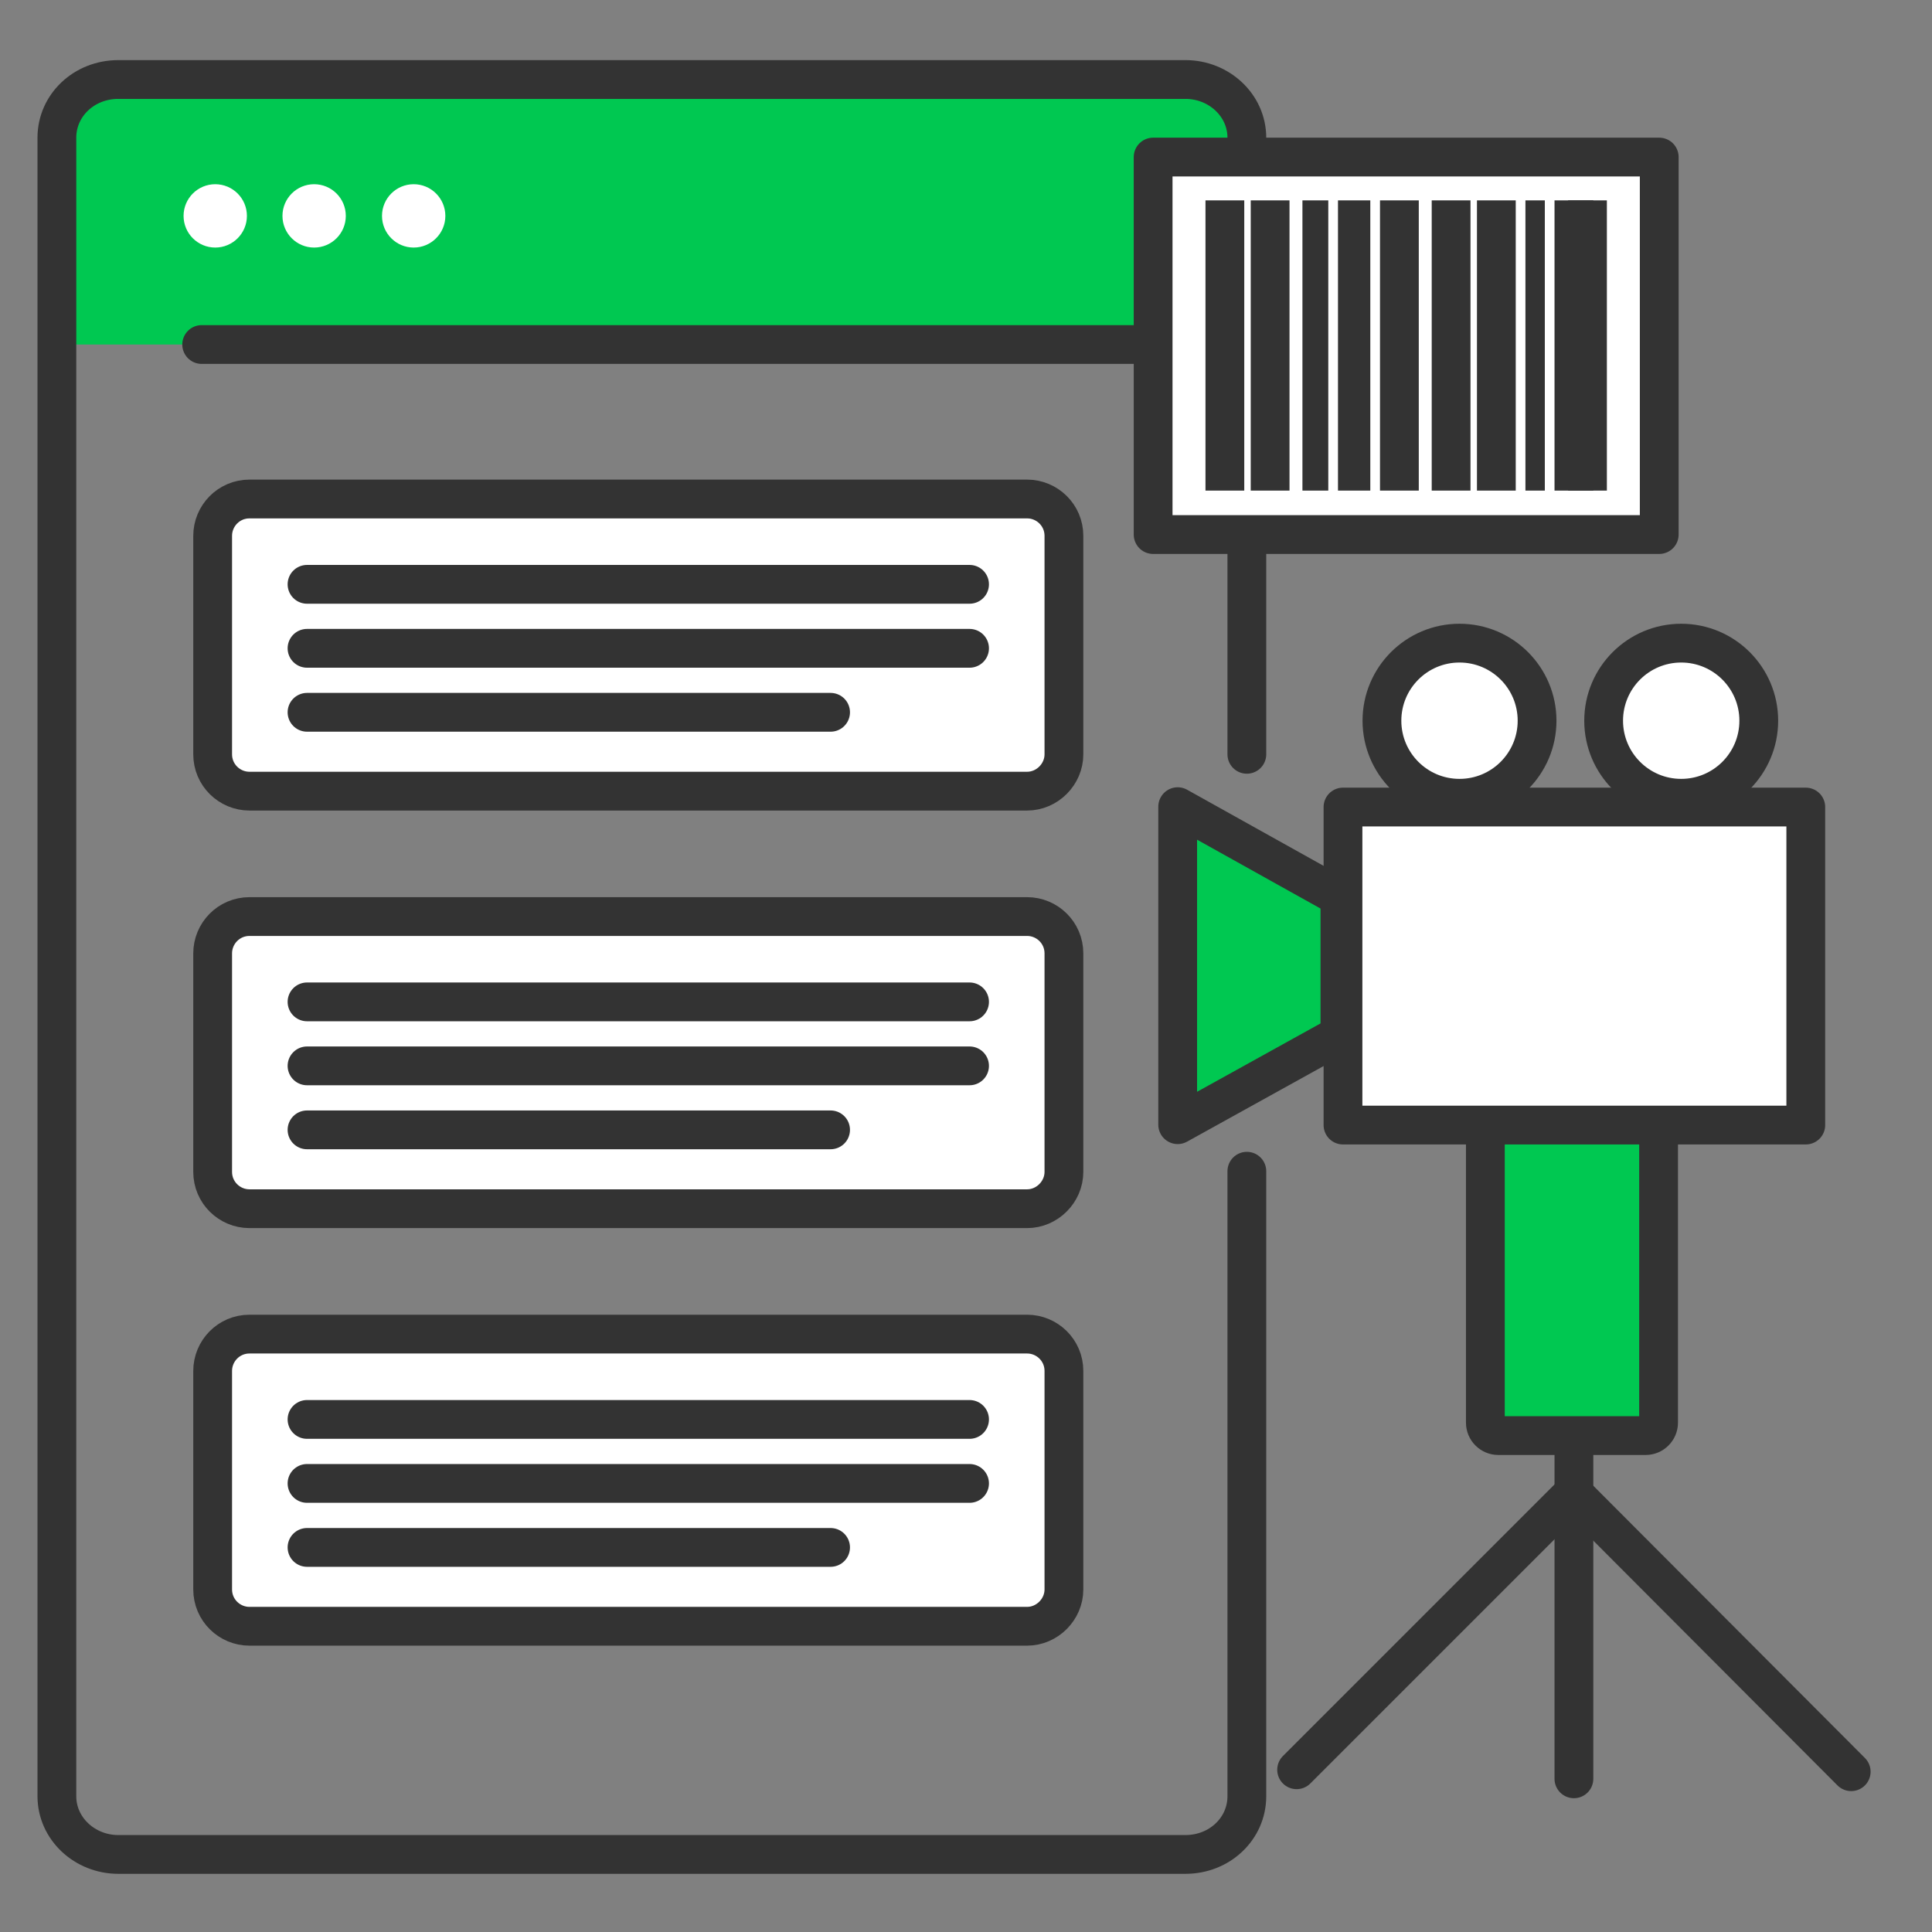 <?xml version="1.0" encoding="utf-8"?>
<!-- Generator: Adobe Illustrator 27.5.0, SVG Export Plug-In . SVG Version: 6.00 Build 0)  -->
<svg version="1.1" xmlns="http://www.w3.org/2000/svg" xmlns:xlink="http://www.w3.org/1999/xlink" x="0px" y="0px"
	 viewBox="0 0 298.9 298.9" style="enable-background:new 0 0 298.9 298.9;" xml:space="preserve">
<rect x="0" y="0" width="298.9" height="298.9" fill="#808080" stroke="none"/>
<style type="text/css">
	.st0{fill:#F2F2F2;}
	.st1{fill:#FFFFFF;stroke:#333333;stroke-width:6;stroke-linecap:round;stroke-linejoin:round;stroke-miterlimit:10;}
	.st2{fill:none;stroke:#333333;stroke-width:6;stroke-linecap:round;stroke-linejoin:round;stroke-miterlimit:10;}
	.st3{fill:#29ABE2;stroke:#333333;stroke-width:6;stroke-linecap:round;stroke-linejoin:round;stroke-miterlimit:10;}
	.st4{fill:#ED1E79;stroke:#333333;stroke-width:6;stroke-linecap:round;stroke-linejoin:round;stroke-miterlimit:10;}
	.st5{fill:#009245;stroke:#333333;stroke-width:6;stroke-linecap:round;stroke-linejoin:round;stroke-miterlimit:10;}
	.st6{fill:#00C851;}
	.st7{fill:#FFFFFF;}
	.st8{fill:#F75708;}
	.st9{fill:none;stroke:#FFFFFF;stroke-miterlimit:10;}
	.st10{fill:#F4F4F4;}
	.st11{fill:#F93F06;}
	.st12{fill:#333333;}
	.st13{fill:#E6E6E6;}
	.st14{fill:#E81C2C;}
	.st15{fill:#F15A24;}
	.st16{fill:#134F9A;}
	.st17{fill:#39B54A;}
	.st18{fill:#D4145A;}
	.st19{fill:url(#SVGID_1_);}
	.st20{fill:#232323;}
	.st21{fill:#F4210B;}
	.st22{fill:#3D3D3D;}
	.st23{fill:#F93F06;stroke:#333333;stroke-width:2;stroke-miterlimit:10;}
	.st24{fill:#F93F06;stroke:#FFFFFF;stroke-width:2;stroke-miterlimit:10;}
	.st25{fill:none;stroke:#F93F06;stroke-miterlimit:10;}
	.st26{fill:none;stroke:#E6E6E6;stroke-width:0.953;stroke-miterlimit:10;}
	.st27{fill:none;stroke:#E6E6E6;stroke-width:0.95;stroke-miterlimit:10;}
	.st28{fill:none;stroke:#E6E6E6;stroke-miterlimit:10;}
	.st29{fill:#F93F06;stroke:#000000;stroke-width:4;stroke-linecap:round;stroke-linejoin:round;stroke-miterlimit:10;}
	.st30{fill:#FFFFFF;stroke:#020202;stroke-width:4;stroke-linecap:round;stroke-linejoin:round;stroke-miterlimit:10;}
	.st31{fill:none;stroke:#F93F06;stroke-width:10.658;stroke-linecap:round;stroke-miterlimit:10;}
	.st32{fill-rule:evenodd;clip-rule:evenodd;fill:#F93F06;}
	.st33{fill:url(#SVGID_00000029029641662228170420000013097009697000318380_);}
	
		.st34{fill:none;stroke:url(#SVGID_00000156578031677652696610000016871184145586766737_);stroke-width:4;stroke-linecap:round;stroke-linejoin:round;stroke-miterlimit:10;}
	.st35{fill:url(#SVGID_00000066495498485748286860000000764901171318943364_);}
	
		.st36{fill:none;stroke:url(#SVGID_00000000906187760703979000000004489239886585585075_);stroke-width:10;stroke-linecap:round;stroke-linejoin:round;stroke-miterlimit:10;}
	
		.st37{fill:none;stroke:url(#SVGID_00000008147325184006666980000008644519548777267331_);stroke-width:10;stroke-linecap:round;stroke-linejoin:round;stroke-miterlimit:10;}
	.st38{fill:url(#SVGID_00000114046856590736460870000000568906188848588189_);}
	.st39{fill:none;stroke:#333333;stroke-width:3;stroke-linecap:round;stroke-linejoin:round;stroke-miterlimit:10;}
	.st40{fill:#FFFFFF;stroke:#333333;stroke-width:3;stroke-linecap:round;stroke-linejoin:round;stroke-miterlimit:10;}
	.st41{fill:none;stroke:#333333;stroke-width:3;stroke-miterlimit:10;}
	.st42{fill:#F75708;stroke:#333333;stroke-width:3;stroke-linecap:round;stroke-linejoin:round;stroke-miterlimit:10;}
	.st43{fill:url(#SVGID_00000142168917134742941190000012524674238870340283_);}
	.st44{fill:url(#SVGID_00000121981988018292939960000004395166863892330400_);}
	.st45{fill-rule:evenodd;clip-rule:evenodd;fill:#FEFEFE;}
	.st46{fill:#CA1E20;}
	.st47{fill:#D82624;}
	.st48{fill:url(#SVGID_00000139286845336139167090000007083757060799486592_);}
	.st49{fill:none;stroke:#333333;stroke-width:3.082;stroke-linecap:round;stroke-linejoin:round;stroke-miterlimit:10;}
	.st50{fill:none;stroke:#333333;stroke-width:2.051;stroke-linecap:round;stroke-linejoin:round;stroke-miterlimit:10;}
	.st51{fill:none;stroke:#FFFFFF;stroke-width:3;stroke-linecap:round;stroke-linejoin:round;stroke-miterlimit:10;}
	.st52{fill:none;stroke:#333333;stroke-width:3.232;stroke-linecap:round;stroke-linejoin:round;stroke-miterlimit:10;}
	.st53{fill:none;stroke:#333333;stroke-width:3.05;stroke-linecap:round;stroke-linejoin:round;stroke-miterlimit:10;}
	.st54{fill:none;stroke:#333333;stroke-width:3.38;stroke-linecap:round;stroke-linejoin:round;stroke-miterlimit:10;}
	.st55{fill:#FFFFFF;stroke:#333333;stroke-width:2.277;stroke-linecap:round;stroke-linejoin:round;stroke-miterlimit:10;}
	.st56{fill:none;stroke:#333333;stroke-width:2.225;stroke-linecap:round;stroke-linejoin:round;stroke-miterlimit:10;}
	.st57{fill:#00C851;stroke:#333333;stroke-width:2.128;stroke-miterlimit:10;}
	.st58{fill:#00C851;stroke:#333333;stroke-width:2.128;stroke-linejoin:round;stroke-miterlimit:10;}
	.st59{fill:#00C851;stroke:#333333;stroke-width:6;stroke-miterlimit:10;}
	.st60{fill:#00C851;stroke:#333333;stroke-width:6;stroke-linejoin:round;stroke-miterlimit:10;}
	.st61{fill:none;stroke:#EDEDED;stroke-width:3;stroke-miterlimit:10;}
	.st62{fill:#EDEDED;}
	
		.st63{fill:none;stroke:url(#SVGID_00000160893597887723848030000017110430444862271374_);stroke-width:6;stroke-linecap:round;stroke-linejoin:round;stroke-miterlimit:10;}
	
		.st64{fill:none;stroke:url(#SVGID_00000028288646076286963980000010441324565694060710_);stroke-width:6;stroke-linecap:round;stroke-linejoin:round;stroke-miterlimit:10;}
	
		.st65{fill:none;stroke:url(#SVGID_00000083808634132748929860000002259969753572853146_);stroke-width:6;stroke-linecap:round;stroke-linejoin:round;stroke-miterlimit:10;}
	.st66{fill:#00C851;stroke:#2D2D2D;stroke-width:6;stroke-miterlimit:10;}
	.st67{fill:#FFFFFF;stroke:#2D2D2D;stroke-width:6;stroke-miterlimit:10;}
	
		.st68{fill-rule:evenodd;clip-rule:evenodd;fill:#FFFFFF;stroke:#333333;stroke-width:3;stroke-linecap:round;stroke-linejoin:round;stroke-miterlimit:10;}
	
		.st69{fill:none;stroke:url(#SVGID_00000035532140624131180380000011617013442192632199_);stroke-width:6;stroke-linecap:round;stroke-linejoin:round;stroke-miterlimit:10;}
	
		.st70{fill:none;stroke:url(#SVGID_00000136369886470334132080000006924218245297435309_);stroke-width:6;stroke-linecap:round;stroke-linejoin:round;stroke-miterlimit:10;}
	
		.st71{fill:none;stroke:url(#SVGID_00000069372216605519302810000018432954944884812941_);stroke-width:6;stroke-linecap:round;stroke-linejoin:round;stroke-miterlimit:10;}
	
		.st72{fill:none;stroke:url(#SVGID_00000033338463341868713990000007393751609636281485_);stroke-width:6;stroke-linecap:round;stroke-linejoin:round;stroke-miterlimit:10;}
	
		.st73{fill:none;stroke:url(#SVGID_00000141432995631703008460000002617861230094191232_);stroke-width:6;stroke-linecap:round;stroke-linejoin:round;stroke-miterlimit:10;}
	
		.st74{fill:none;stroke:url(#SVGID_00000025409125822937631650000013295809548716683432_);stroke-width:6;stroke-linecap:round;stroke-linejoin:round;stroke-miterlimit:10;}
	
		.st75{fill:none;stroke:url(#SVGID_00000046336376886537535600000002525911621836645792_);stroke-width:6;stroke-linecap:round;stroke-linejoin:round;stroke-miterlimit:10;}
	.st76{fill:#FDFDFD;}
	
		.st77{fill-rule:evenodd;clip-rule:evenodd;fill:#FFFFFF;stroke:#333333;stroke-width:6;stroke-linecap:round;stroke-linejoin:round;stroke-miterlimit:10;}
	.st78{fill:url(#SVGID_00000056411008971780853640000009057670670320312969_);}
	.st79{fill:url(#SVGID_00000124142996277487860130000008032305349141218953_);}
	.st80{fill:url(#SVGID_00000147936415923365605350000016210702616866289811_);}
	.st81{fill:none;stroke:#333333;stroke-width:6;stroke-linecap:round;stroke-linejoin:round;}
	.st82{fill:none;stroke:#333333;stroke-width:6;stroke-linecap:round;stroke-linejoin:round;stroke-dasharray:11.862,11.862;}
	.st83{fill:none;stroke:#333333;stroke-width:6;stroke-linecap:round;stroke-linejoin:round;stroke-dasharray:11.579,11.579;}
	.st84{fill:#00C851;stroke:#2D2D2D;stroke-width:6;stroke-linejoin:round;stroke-miterlimit:10;}
	
		.st85{fill:none;stroke:url(#SVGID_00000163778550649289042580000005250386441012245684_);stroke-width:6;stroke-linecap:round;stroke-linejoin:round;stroke-miterlimit:10;}
	
		.st86{fill:none;stroke:url(#SVGID_00000078767536132064970840000006170008169255897217_);stroke-width:6;stroke-linecap:round;stroke-linejoin:round;stroke-miterlimit:10;}
	
		.st87{fill:none;stroke:url(#SVGID_00000096752672757176139730000005099234193590023818_);stroke-width:6;stroke-linecap:round;stroke-linejoin:round;stroke-miterlimit:10;}
	.st88{fill:#FFFFFF;stroke:#CCCCCC;stroke-width:6;stroke-linecap:round;stroke-linejoin:round;stroke-miterlimit:10;}
	.st89{fill:#B3B3B3;}
	
		.st90{fill:none;stroke:url(#SVGID_00000177477312900914735190000009685612912967003046_);stroke-width:6;stroke-linecap:round;stroke-linejoin:round;stroke-miterlimit:10;}
	
		.st91{fill:none;stroke:url(#SVGID_00000108997736476503925530000004924285546043293887_);stroke-width:6;stroke-linecap:round;stroke-linejoin:round;stroke-miterlimit:10;}
	
		.st92{fill:none;stroke:url(#SVGID_00000108307329156686445530000017531532901146285720_);stroke-width:6;stroke-linecap:round;stroke-linejoin:round;stroke-miterlimit:10;}
	
		.st93{fill:none;stroke:url(#SVGID_00000127002326182968301760000009358411496003413400_);stroke-width:6;stroke-linecap:round;stroke-linejoin:round;stroke-miterlimit:10;}
	
		.st94{fill:none;stroke:url(#SVGID_00000101814266385807884110000004200078238217719172_);stroke-width:6;stroke-linecap:round;stroke-linejoin:round;stroke-miterlimit:10;}
	.st95{fill:#00C851;stroke:#2D2D2D;stroke-width:6;stroke-linecap:round;stroke-linejoin:round;stroke-miterlimit:10;}
	.st96{fill:none;stroke:#CCCCCC;stroke-width:6;stroke-linecap:round;stroke-linejoin:round;stroke-miterlimit:10;}
	.st97{fill:none;stroke:#FFFFFF;stroke-width:6;stroke-linecap:round;stroke-linejoin:round;stroke-miterlimit:10;}
	
		.st98{fill:none;stroke:url(#SVGID_00000121997309264870826920000009995282395412292770_);stroke-width:6;stroke-linecap:round;stroke-linejoin:round;stroke-miterlimit:10;}
	.st99{fill:#FFFF00;stroke:#333333;stroke-width:6;stroke-linecap:round;stroke-linejoin:round;stroke-miterlimit:10;}
	.st100{fill:#93278F;stroke:#333333;stroke-width:6;stroke-linecap:round;stroke-linejoin:round;stroke-miterlimit:10;}
	.st101{fill:#F75708;stroke:#333333;stroke-width:6;stroke-linecap:round;stroke-linejoin:round;stroke-miterlimit:10;}
	.st102{fill:#FFFFFF;stroke:#333333;stroke-width:6;stroke-linejoin:round;stroke-miterlimit:10;}
	.st103{fill:#FFFFFF;stroke:#333333;stroke-width:6;stroke-miterlimit:10;}
	.st104{fill:#FFFFFF;stroke:#333333;stroke-width:4;stroke-miterlimit:10;}
	.st105{fill:#FFFFFF;stroke:#333333;stroke-width:5;stroke-miterlimit:10;}
	.st106{fill:#FFFFFF;stroke:#333333;stroke-width:3;stroke-miterlimit:10;}
</style>
<g id="Vectors">
</g>
<g id="Layer_1">
	<polyline class="st2" points="200.6,273.8 243.4,231 286.4,274.1 	"/>
	<line class="st1" x1="243.5" y1="275.2" x2="243.5" y2="223.2"/>
	<path class="st59" d="M231.8,222.1h22.8c1.1,0,2-0.9,2-2v-45.1c0-1.1-0.9-2-2-2h-22.8c-1.1,0-2,0.9-2,2v45.1
		C229.8,221.2,230.7,222.1,231.8,222.1z"/>
	
		<rect x="207.7" y="124.8" transform="matrix(-1 -4.484603e-11 4.484603e-11 -1 487.074 298.858)" class="st1" width="71.6" height="49.2"/>
	<polygon class="st60" points="207.3,160.1 182.2,174 182.2,124.8 207.3,138.8 	"/>
	<circle class="st1" cx="225.8" cy="111.5" r="12"/>
	<circle class="st1" cx="260.1" cy="111.5" r="12"/>
	<path class="st1" d="M158.9,122.4H38.6c-3.1,0-5.7-2.5-5.7-5.7V82.9c0-3.1,2.5-5.7,5.7-5.7h120.3c3.1,0,5.7,2.5,5.7,5.7v33.8
		C164.6,119.8,162,122.4,158.9,122.4z"/>
	<g>
		<line class="st2" x1="47.5" y1="90.4" x2="150" y2="90.4"/>
		<line class="st2" x1="47.5" y1="100.3" x2="150" y2="100.3"/>
		<line class="st2" x1="47.5" y1="110.2" x2="128.5" y2="110.2"/>
	</g>
	<path class="st1" d="M158.9,187H38.6c-3.1,0-5.7-2.5-5.7-5.7v-33.8c0-3.1,2.5-5.7,5.7-5.7h120.3c3.1,0,5.7,2.5,5.7,5.7v33.8
		C164.6,184.4,162,187,158.9,187z"/>
	<g>
		<line class="st2" x1="47.5" y1="155" x2="150" y2="155"/>
		<line class="st2" x1="47.5" y1="164.9" x2="150" y2="164.9"/>
		<line class="st2" x1="47.5" y1="174.8" x2="128.5" y2="174.8"/>
	</g>
	<path class="st1" d="M158.9,251.6H38.6c-3.1,0-5.7-2.5-5.7-5.7v-33.8c0-3.1,2.5-5.7,5.7-5.7h120.3c3.1,0,5.7,2.5,5.7,5.7v33.8
		C164.6,249,162,251.6,158.9,251.6z"/>
	<g>
		<line class="st2" x1="47.5" y1="219.6" x2="150" y2="219.6"/>
		<line class="st2" x1="47.5" y1="229.5" x2="150" y2="229.5"/>
		<line class="st2" x1="47.5" y1="239.4" x2="128.5" y2="239.4"/>
	</g>
	<path class="st6" d="M192.5,53.3H9.5c-0.2,0-0.3-0.1-0.3-0.3V14.9c0-0.2,0.1-0.3,0.3-0.3h183.1c0.2,0,0.3,0.1,0.3,0.3V53
		C192.9,53.2,192.7,53.3,192.5,53.3z"/>
	<path class="st2" d="M192.9,181.2v96.7c0,5-4.2,9-9.5,9H18.3c-5.2,0-9.5-4-9.5-9V21.3c0-5,4.2-9,9.5-9h165.1c5.2,0,9.5,4,9.5,9
		v95.4"/>
	<line class="st2" x1="189.7" y1="53.3" x2="31.2" y2="53.3"/>
	<circle class="st7" cx="33.3" cy="33.4" r="4.9"/>
	<circle class="st7" cx="48.6" cy="33.4" r="4.9"/>
	<circle class="st7" cx="64" cy="33.4" r="4.9"/>
	<g>
		<rect x="178.4" y="24.3" class="st102" width="78.3" height="58.4"/>
		<g>
			<line class="st103" x1="189.5" y1="31" x2="189.5" y2="75.9"/>
			<line class="st103" x1="196.5" y1="31" x2="196.5" y2="75.9"/>
			<line class="st104" x1="203.5" y1="31" x2="203.5" y2="75.9"/>
			<line class="st105" x1="209.5" y1="31" x2="209.5" y2="75.9"/>
			<line class="st103" x1="216.5" y1="31" x2="216.5" y2="75.9"/>
			<line class="st103" x1="224.5" y1="31" x2="224.5" y2="75.9"/>
			<line class="st103" x1="231.5" y1="31" x2="231.5" y2="75.9"/>
			<line class="st106" x1="237.5" y1="31" x2="237.5" y2="75.9"/>
			<line class="st103" x1="243.5" y1="31" x2="243.5" y2="75.9"/>
			<line class="st103" x1="245.6" y1="31" x2="245.6" y2="75.9"/>
		</g>
	</g>
</g>
</svg>
